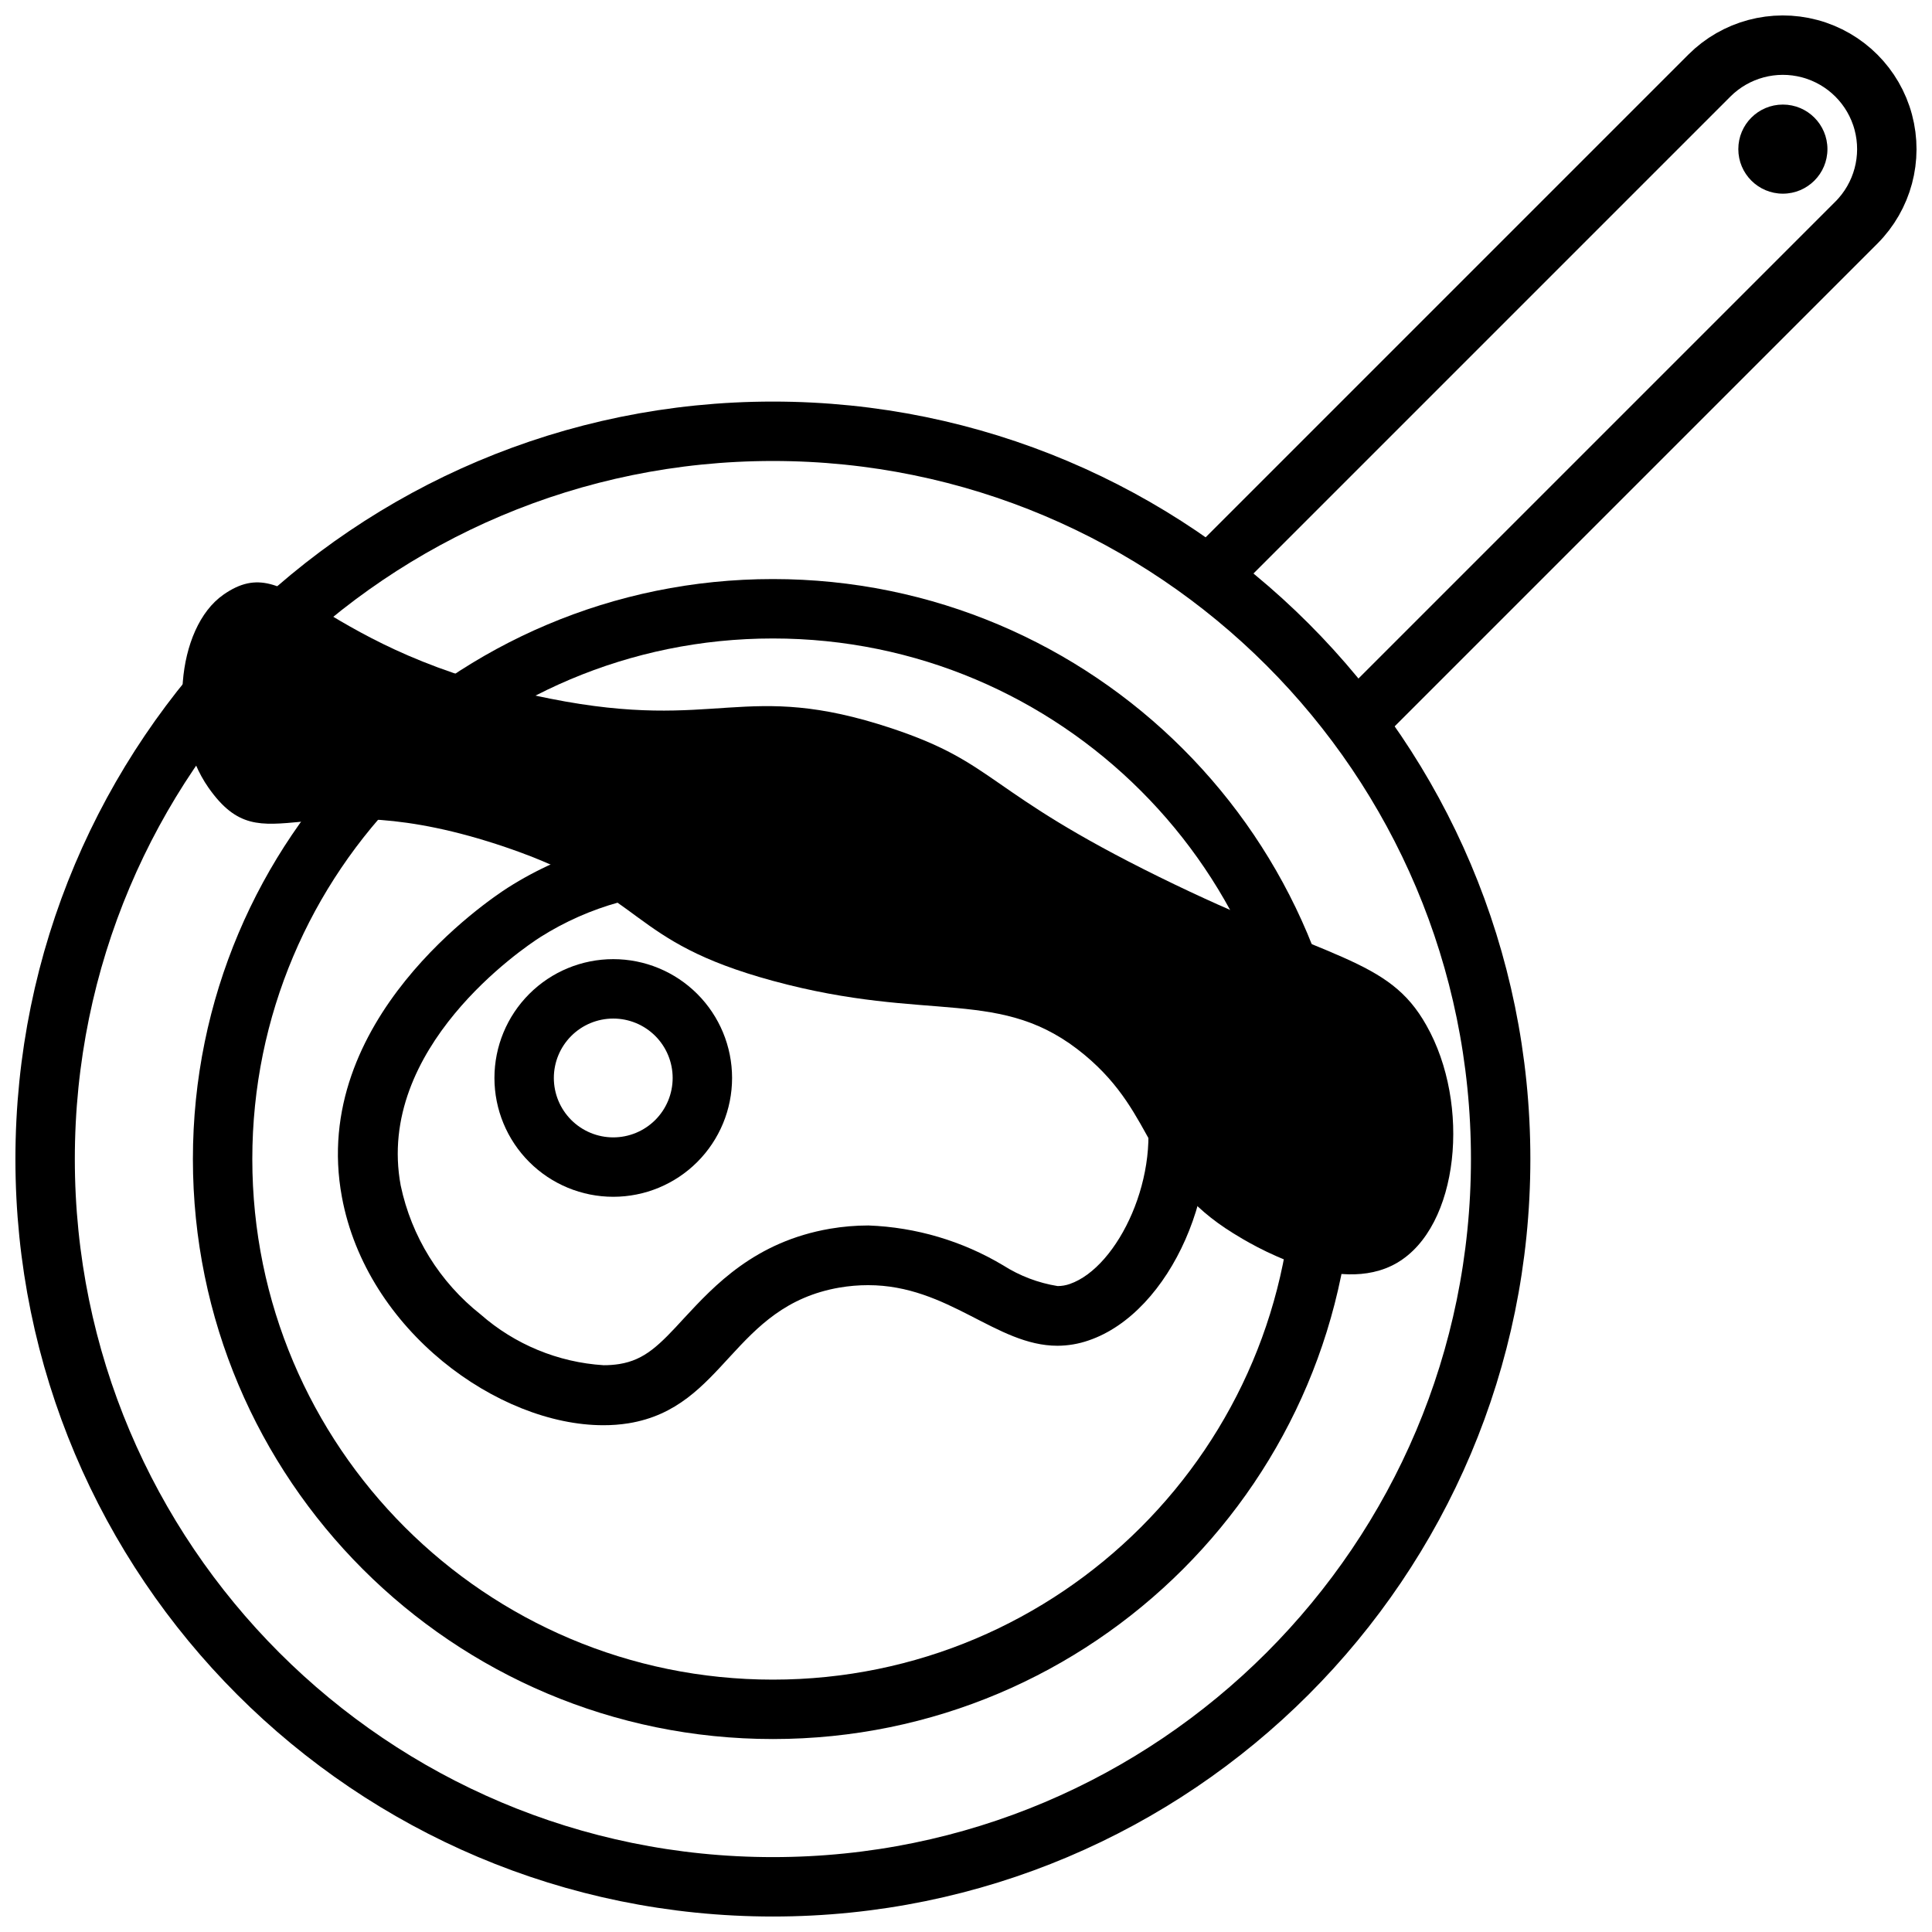 <?xml version="1.0" encoding="UTF-8"?>
<!-- Uploaded to: ICON Repo, www.iconrepo.com, Generator: ICON Repo Mixer Tools -->
<svg width="800px" height="800px" version="1.1" viewBox="144 144 512 512" xmlns="http://www.w3.org/2000/svg">
 <defs>
  <clipPath id="b">
   <path d="m457 148.09h194.9v194.91h-194.9z"/>
  </clipPath>
  <clipPath id="a">
   <path d="m148.09 250h401.91v401.9h-401.91z"/>
  </clipPath>
 </defs>
 <path d="m330.64 380.32c23.891 0 46.719 8.543 60.34 13.656 23.617 8.934 50.773 19.051 56.207 41.012 5 20.191-6.887 44.871-19.68 49.277v0.004c-1.039 0.363-2.129 0.551-3.227 0.551-5.125-0.824-10.027-2.688-14.406-5.473-10.832-6.481-23.125-10.121-35.738-10.586-3.406 0.004-6.801 0.293-10.156 0.863-19.957 3.426-30.742 15.152-38.613 23.617-6.652 7.281-10.469 11.141-17.238 12.242-1.383 0.215-2.777 0.32-4.172 0.312-12.055-0.758-23.516-5.492-32.59-13.461-10.84-8.559-18.332-20.648-21.176-34.164-6.769-36.449 32.512-62.977 37.039-65.848h-0.004c12.973-8.191 28.078-12.371 43.414-12.004m0-15.742v-0.004c-18.418-0.301-36.523 4.801-52.07 14.68-4.961 3.188-52.664 35.031-43.965 81.949 6.535 35.426 41.484 60.496 69.273 60.496 2.238 0.008 4.477-0.16 6.691-0.512 25.625-4.172 27.551-31.094 55.969-35.977v0.004c2.484-0.422 4.996-0.633 7.516-0.633 21.332 0 33.891 16.059 50.184 16.059h0.004c2.812-0.012 5.606-0.488 8.266-1.414 21.766-7.398 36.605-41.25 29.992-67.977-7.402-30.031-39.793-42.195-65.969-51.996-14.562-5.469-39.125-14.68-65.891-14.68z"/>
 <path d="m306.52 413.93c4.176 0 8.18 1.656 11.133 4.609s4.609 6.957 4.609 11.133-1.656 8.18-4.609 11.133-6.957 4.613-11.133 4.613-8.18-1.66-11.133-4.613-4.613-6.957-4.613-11.133 1.66-8.18 4.613-11.133 6.957-4.609 11.133-4.609m0-15.742v-0.004c-8.352 0-16.363 3.316-22.266 9.223-5.906 5.906-9.223 13.914-9.223 22.266 0 8.352 3.316 16.359 9.223 22.266 5.902 5.906 13.914 9.223 22.266 9.223 8.352 0 16.359-3.316 22.266-9.223 5.902-5.906 9.223-13.914 9.223-22.266 0-8.352-3.32-16.359-9.223-22.266-5.906-5.906-13.914-9.223-22.266-9.223z"/>
 <path d="m203.2 301.6c18.184-12.715 23.617 14.996 86.594 27.551 44.715 8.895 51.168-5.195 90.527 7.871 28.102 9.367 24.52 16.57 70.848 39.359 45.422 22.355 60.734 21.293 70.848 39.359 11.809 20.82 8.738 53.371-7.871 62.977-15.742 9.094-38.848-5.117-43.297-7.871-23.617-14.602-20.035-31.133-39.359-47.23-22.121-18.422-40.855-8.305-82.656-19.68-39.047-10.629-32.984-22.555-70.848-35.426-54.121-18.383-63.684 5.629-78.719-15.742-10.828-15.43-8.664-42.352 3.934-51.168z"/>
 <g clip-path="url(#b)">
  <path transform="matrix(3.936 0 0 3.936 148.09 148.09)" d="m90.48 47.42 33.47-33.47c1.768-1.768 2.459-4.346 1.812-6.761-0.647-2.416-2.535-4.303-4.95-4.95-2.416-0.647-4.993 0.044-6.761 1.812l-33.47 33.47" fill="none" stroke="#000000" stroke-linejoin="round" stroke-width="4"/>
 </g>
 <g clip-path="url(#a)">
  <path transform="matrix(3.936 0 0 3.936 148.09 148.09)" d="m100 77c0 27.062-21.938 49-49 49-27.063 0-49.001-21.938-49.001-49s21.938-49.001 49.001-49.001c27.062 0 49 21.939 49 49.001" fill="none" stroke="#000000" stroke-linejoin="round" stroke-width="4"/>
 </g>
 <path d="m628.29 183.52c0 6.519-5.289 11.805-11.809 11.805-6.523 0-11.809-5.285-11.809-11.805 0-6.523 5.285-11.809 11.809-11.809 6.519 0 11.809 5.285 11.809 11.809"/>
 <path transform="matrix(3.936 0 0 3.936 148.09 148.09)" d="m88.05 77c0 20.462-16.588 37.05-37.05 37.05-20.462 0-37.051-16.588-37.051-37.05s16.589-37.051 37.051-37.051c20.462 0 37.05 16.589 37.05 37.051" fill="none" stroke="#000000" stroke-linejoin="round" stroke-width="4"/>
</svg>